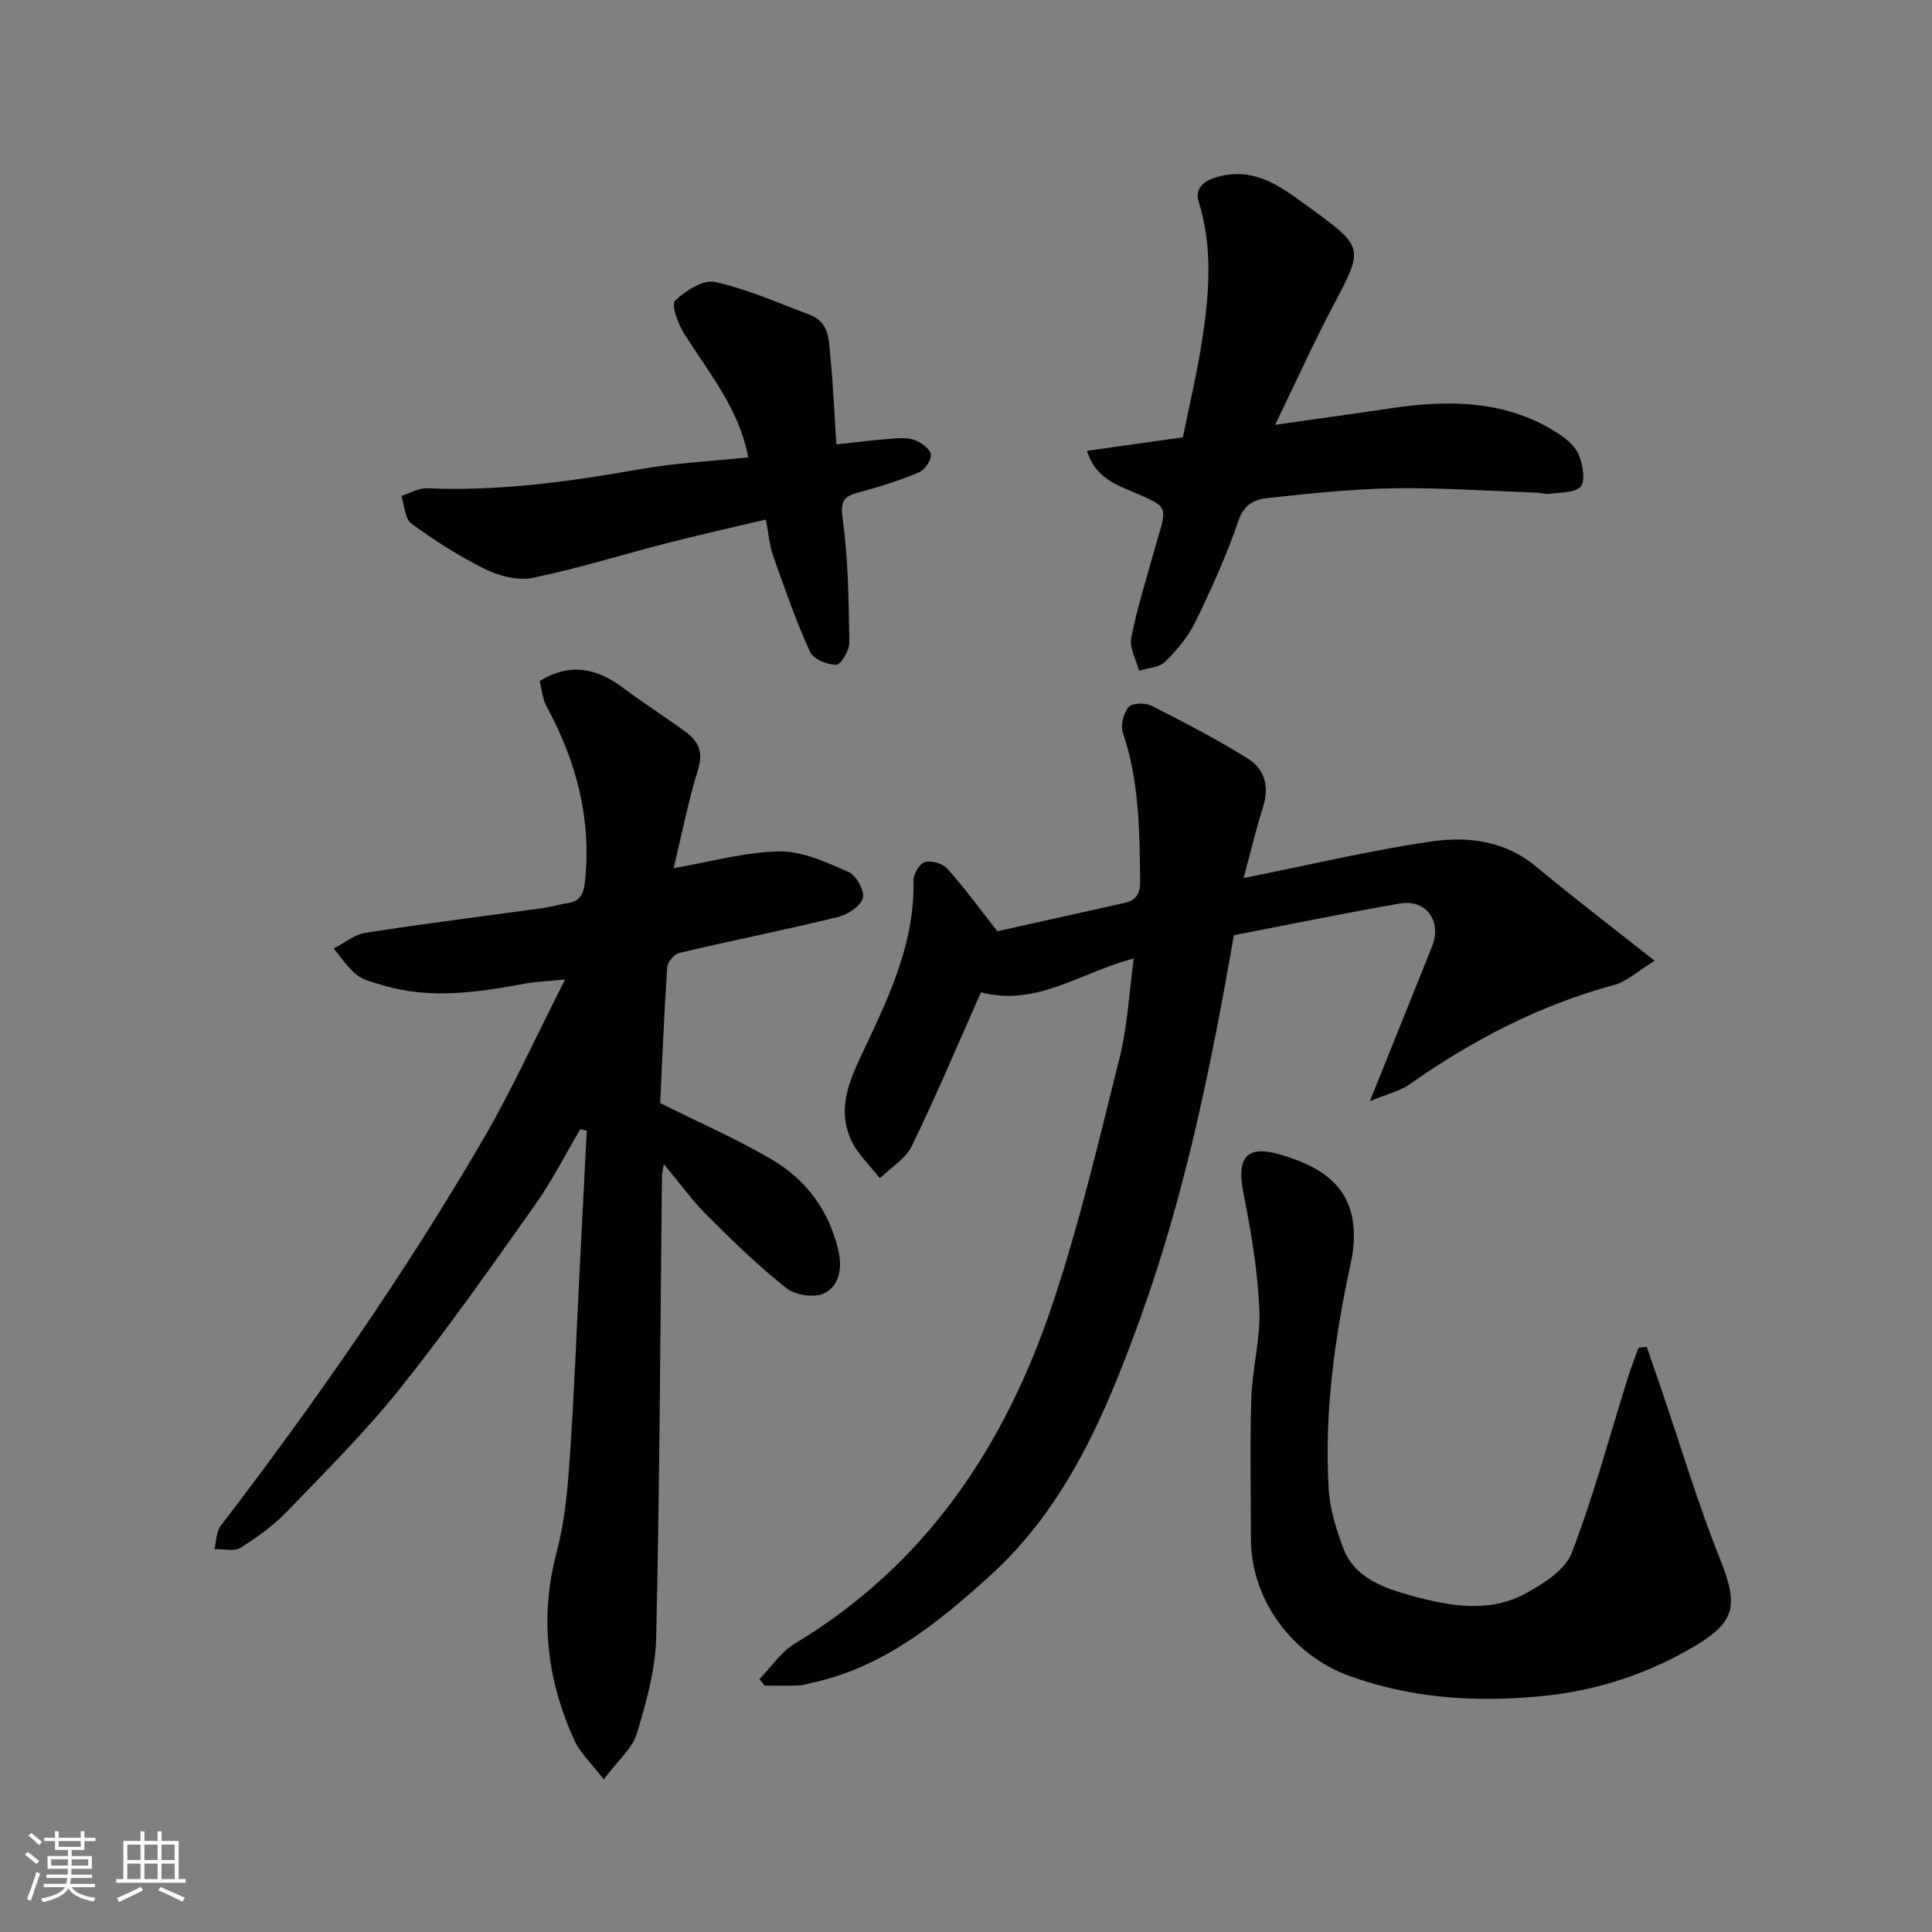 <svg enable-background="new 0 0 400 400" viewBox="0 0 400 400" xmlns="http://www.w3.org/2000/svg"><rect x="0" y="0" width="400" height="400" fill="#808080" stroke="none"/><g fill="#010100"><path d="m120.14 233.79c-3.1 5.25-5.86 10.74-9.37 15.69-9.07 12.79-18.09 25.65-27.86 37.89-7.2 9.02-15.45 17.23-23.47 25.56-2.81 2.92-6.21 5.38-9.67 7.53-1.33.83-3.56.22-5.37.27.4-1.62.35-3.58 1.28-4.8 19.56-25.57 37.94-51.95 54.18-79.75 6.07-10.39 11.03-21.42 17.13-33.38-3.55.35-5.9.41-8.19.83-9.84 1.81-19.67 3.34-29.55.35-1.85-.56-3.93-.99-5.38-2.13-1.87-1.48-3.23-3.61-4.8-5.47 2.21-1.12 4.31-2.9 6.63-3.26 12.28-1.91 24.61-3.44 36.92-5.15 1.61-.22 3.17-.75 4.78-.97 2.8-.39 3.44-1.92 3.73-4.67 1.33-12.92-1.81-24.73-7.92-35.97-.89-1.63-1.04-3.66-1.49-5.36 6.6-4.02 12.08-2.49 17.43 1.51 4.17 3.13 8.59 5.93 12.8 9.01 2.58 1.89 3.7 4.08 2.6 7.68-2.08 6.81-3.46 13.84-5.08 20.54 7.72-1.32 14.8-3.35 21.9-3.46 4.77-.07 9.74 2.25 14.29 4.24 1.6.7 3.41 3.95 2.99 5.41-.49 1.71-3.16 3.45-5.18 3.94-10.91 2.65-21.93 4.86-32.87 7.43-1.03.24-2.39 1.9-2.46 2.98-.64 9.57-1.03 19.16-1.46 28.1 8.16 4.08 15.91 7.43 23.12 11.69 7.06 4.17 11.79 10.43 13.75 18.73.91 3.89.2 7.36-2.84 8.94-1.99 1.03-6.03.43-7.89-1.04-5.82-4.6-11.18-9.82-16.44-15.08-3.1-3.09-5.68-6.7-8.95-10.61-.19 1.26-.38 1.97-.38 2.69-.35 31.76-.47 63.52-1.19 95.27-.15 6.7-2.06 13.49-4.02 19.97-.93 3.08-3.91 5.54-6.84 9.46-2.46-3.21-4.85-5.4-6.09-8.11-5.72-12.57-7.24-25.51-3.62-39.12 1.67-6.27 2.23-12.91 2.68-19.42.91-13.18 1.41-26.39 2.08-39.59.48-9.35.95-18.71 1.43-28.06-.48-.1-.91-.2-1.34-.31z"/><path d="m257.48 181.79c13.83-2.76 26.2-5.72 38.74-7.56 7.63-1.12 15.33-.21 21.83 5.2 7.67 6.38 15.61 12.43 24.53 19.49-3.54 2.17-5.76 4.28-8.36 4.99-15.45 4.2-29.36 11.42-42.38 20.59-2.01 1.42-4.62 1.99-8.22 3.47 4.67-11.61 8.78-21.79 12.86-31.98 2.1-5.26-1.19-9.88-6.65-8.93-11.53 2.02-23 4.37-34.36 6.56-4.77 27.33-10.16 53.79-19.39 79.31-7.12 19.68-15.25 38.93-31.07 53.27-10.7 9.7-22.07 19-36.88 22.21-.95.21-1.91.52-2.87.55-2.32.08-4.64.03-6.95.03-.36-.45-.72-.91-1.07-1.36 2.44-2.5 4.48-5.65 7.38-7.39 27.1-16.29 43.45-40.88 53.23-70.06 5.62-16.76 9.68-34.07 13.97-51.25 1.64-6.59 1.96-13.5 2.91-20.47-10.54 2.62-20 10.06-31.63 6.99-4.78 10.75-9.26 21.41-14.3 31.79-1.3 2.68-4.37 4.5-6.63 6.72-2.04-2.66-4.66-5.05-6-8.02-3.16-7.03.26-13.41 3.17-19.59 5.1-10.84 10.09-21.65 9.78-34.06-.03-1.32 1.28-3.5 2.37-3.81 1.36-.38 3.7.3 4.65 1.37 3.55 3.99 6.71 8.32 10.36 12.95 8.21-1.83 17.24-3.83 26.26-5.84 2.44-.54 3.33-1.92 3.3-4.53-.13-10.37-.17-20.7-3.58-30.72-.52-1.53.11-4.06 1.18-5.32.73-.86 3.44-.94 4.72-.29 6.8 3.44 13.58 6.97 20.04 11 3.49 2.18 4.4 5.86 3.06 10.06-1.49 4.7-2.62 9.52-4 14.63z"/><path d="m340.93 278.83c1.02 2.96 2.05 5.91 3.06 8.87 3.99 11.68 7.52 23.55 12.09 35 4.07 10.21 3.36 13.46-7.29 19.31-9.55 5.25-19.57 8.3-30.66 9.26-13.35 1.16-26.08.27-38.67-4.25-11.97-4.3-20.46-15.85-20.47-28.43-.01-9.7-.23-19.4.08-29.08.2-6.21 1.94-12.44 1.66-18.59-.36-7.95-1.7-15.92-3.27-23.75-1.51-7.53.58-10.25 7.78-8.08 6.13 1.85 12.21 4.67 14.31 11.36 1.04 3.33.92 7.38.16 10.85-3.37 15.5-5.55 31.11-4.62 46.98.24 4.11 1.54 8.28 2.99 12.18 2.36 6.37 8.75 8.41 14.18 9.91 7.63 2.11 16.01 3.69 23.59-.46 3.68-2.02 8.2-4.84 9.55-8.37 4.53-11.79 7.8-24.06 11.58-36.14.67-2.15 1.5-4.25 2.26-6.37.57-.06 1.13-.13 1.69-.2z"/><path d="m225.03 93.34c6.84-.96 12.95-1.83 19.87-2.8 1.3-6.47 2.98-13.38 4.03-20.4 1.42-9.46 2.2-18.94-.76-28.37-.64-2.04.17-3.95 3.27-4.95 8.47-2.74 14.34 2.31 20.08 6.45 11.09 7.99 10.71 8.26 4.38 20.26-4.07 7.73-7.67 15.71-11.89 24.42 8.82-1.26 16.35-2.29 23.88-3.41 12.33-1.83 24.37-1.75 35.22 5.54 1.57 1.06 3.22 2.61 3.85 4.3.74 1.98 1.33 5.18.28 6.36-1.2 1.36-4.24 1.17-6.5 1.51-.79.12-1.63-.22-2.46-.25-9.93-.35-19.87-1.05-29.8-.9-8.71.14-17.42 1.09-26.09 2.02-2.6.28-4.82 1.26-5.98 4.67-2.45 7.23-5.65 14.24-8.99 21.11-1.47 3.02-3.8 5.76-6.23 8.13-1.22 1.19-3.53 1.26-5.35 1.84-.6-2.28-2.04-4.72-1.63-6.8 1.17-6.05 3.08-11.96 4.71-17.92.21-.79.45-1.57.68-2.35 2.15-7.14 2.05-6.89-4.96-9.92-3.68-1.57-7.89-3.07-9.61-8.54z"/><path d="m154.92 94.7c-1.93-10.19-8.24-17.59-13.3-25.67-1.25-2-2.69-5.95-1.86-6.76 2.13-2.07 5.83-4.44 8.29-3.89 6.71 1.49 13.13 4.36 19.62 6.8 4.22 1.59 3.94 5.59 4.28 9.02.56 5.72.8 11.48 1.21 17.8 3.9-.41 7.56-.87 11.23-1.16 1.67-.13 3.5-.28 5 .27 1.37.5 3.2 1.85 3.33 3 .14 1.16-1.28 3.2-2.5 3.71-4.02 1.68-8.22 3-12.44 4.13-3.06.82-3.83 1.72-3.32 5.39 1.17 8.48 1.25 17.13 1.39 25.71.03 1.61-1.76 4.57-2.72 4.58-1.86.02-4.76-1.17-5.43-2.67-2.92-6.47-5.27-13.2-7.64-19.9-.75-2.11-.91-4.43-1.5-7.49-6.92 1.64-13.68 3.14-20.39 4.86-9.29 2.38-18.47 5.27-27.85 7.21-3.06.63-6.93-.36-9.84-1.79-5.37-2.64-10.47-5.92-15.31-9.45-1.35-.99-1.41-3.76-2.06-5.71 1.76-.56 3.55-1.67 5.29-1.59 14.91.63 29.54-1.38 44.17-3.97 7.26-1.29 14.68-1.63 22.35-2.43z"/></g><path d="m5.17 384 .55-.58c.85.61 1.65 1.24 2.4 1.87l-.59.64c-.83-.73-1.62-1.37-2.36-1.93m1.22 9.53-.82-.34c.71-1.76 1.37-3.64 1.98-5.63.24.13.5.25.76.36-.6 1.67-1.24 3.54-1.92 5.61m-.5-13.5.57-.54c.56.44 1.31 1.06 2.26 1.87l-.64.64c-.68-.66-1.41-1.32-2.19-1.97m3.25.46h2.24v-1.36h.77v1.36h4.57v-1.36h.76v1.36h2.28v.69h-2.28v1.84h-2.64v1.26h4.18v2.64h-4.21c0 .45-.02.86-.05 1.21h4.32v.69h-4.38c-.04.34-.1.75-.19 1.22h5.15v.69h-4.82c.87 1.19 2.51 1.92 4.93 2.19-.17.31-.3.57-.37.76-2.77-.49-4.52-1.41-5.26-2.76-.56 1.26-2.3 2.23-5.24 2.9-.12-.24-.26-.48-.43-.72 2.73-.55 4.38-1.34 4.96-2.38h-4.38v-.69h4.65c.1-.38.17-.79.21-1.22h-4.32v-.69h4.4c.03-.34.05-.75.05-1.21h-4.2v-2.64h4.23v-1.26h-2.69v-1.84h-2.24zm1.46 4.46v1.29h3.45c.01-.4.02-.57.01-.53v-.32-.45h-3.46zm1.55-2.59h4.57v-1.19h-4.57zm6.11 2.59h-3.42v.77c-.01.19-.01.37-.02.53h3.44z" fill="#fbfafc"/><path d="m32.63 379.16h.82v1.98h3.54v7.89h1.45v.78h-14.36v-.78h1.46v-7.89h3.54v-1.98h.82v1.98h2.73zm-3.49 11.48.5.73c-1.61.82-3.28 1.63-5 2.41-.13-.27-.28-.55-.44-.82 1.75-.72 3.4-1.49 4.94-2.32m-2.78-5.55h2.73v-3.18h-2.73zm0 3.95h2.73v-3.2h-2.73zm3.54-3.95h2.73v-3.18h-2.73zm0 3.95h2.73v-3.2h-2.73zm7.89 4.68c-1.84-.92-3.51-1.7-5.02-2.32l.45-.73c1.89.8 3.57 1.55 5.04 2.23zm-1.62-11.81h-2.73v3.18h2.73zm-2.73 7.13h2.73v-3.2h-2.73z" fill="#fbfafc"/></svg>